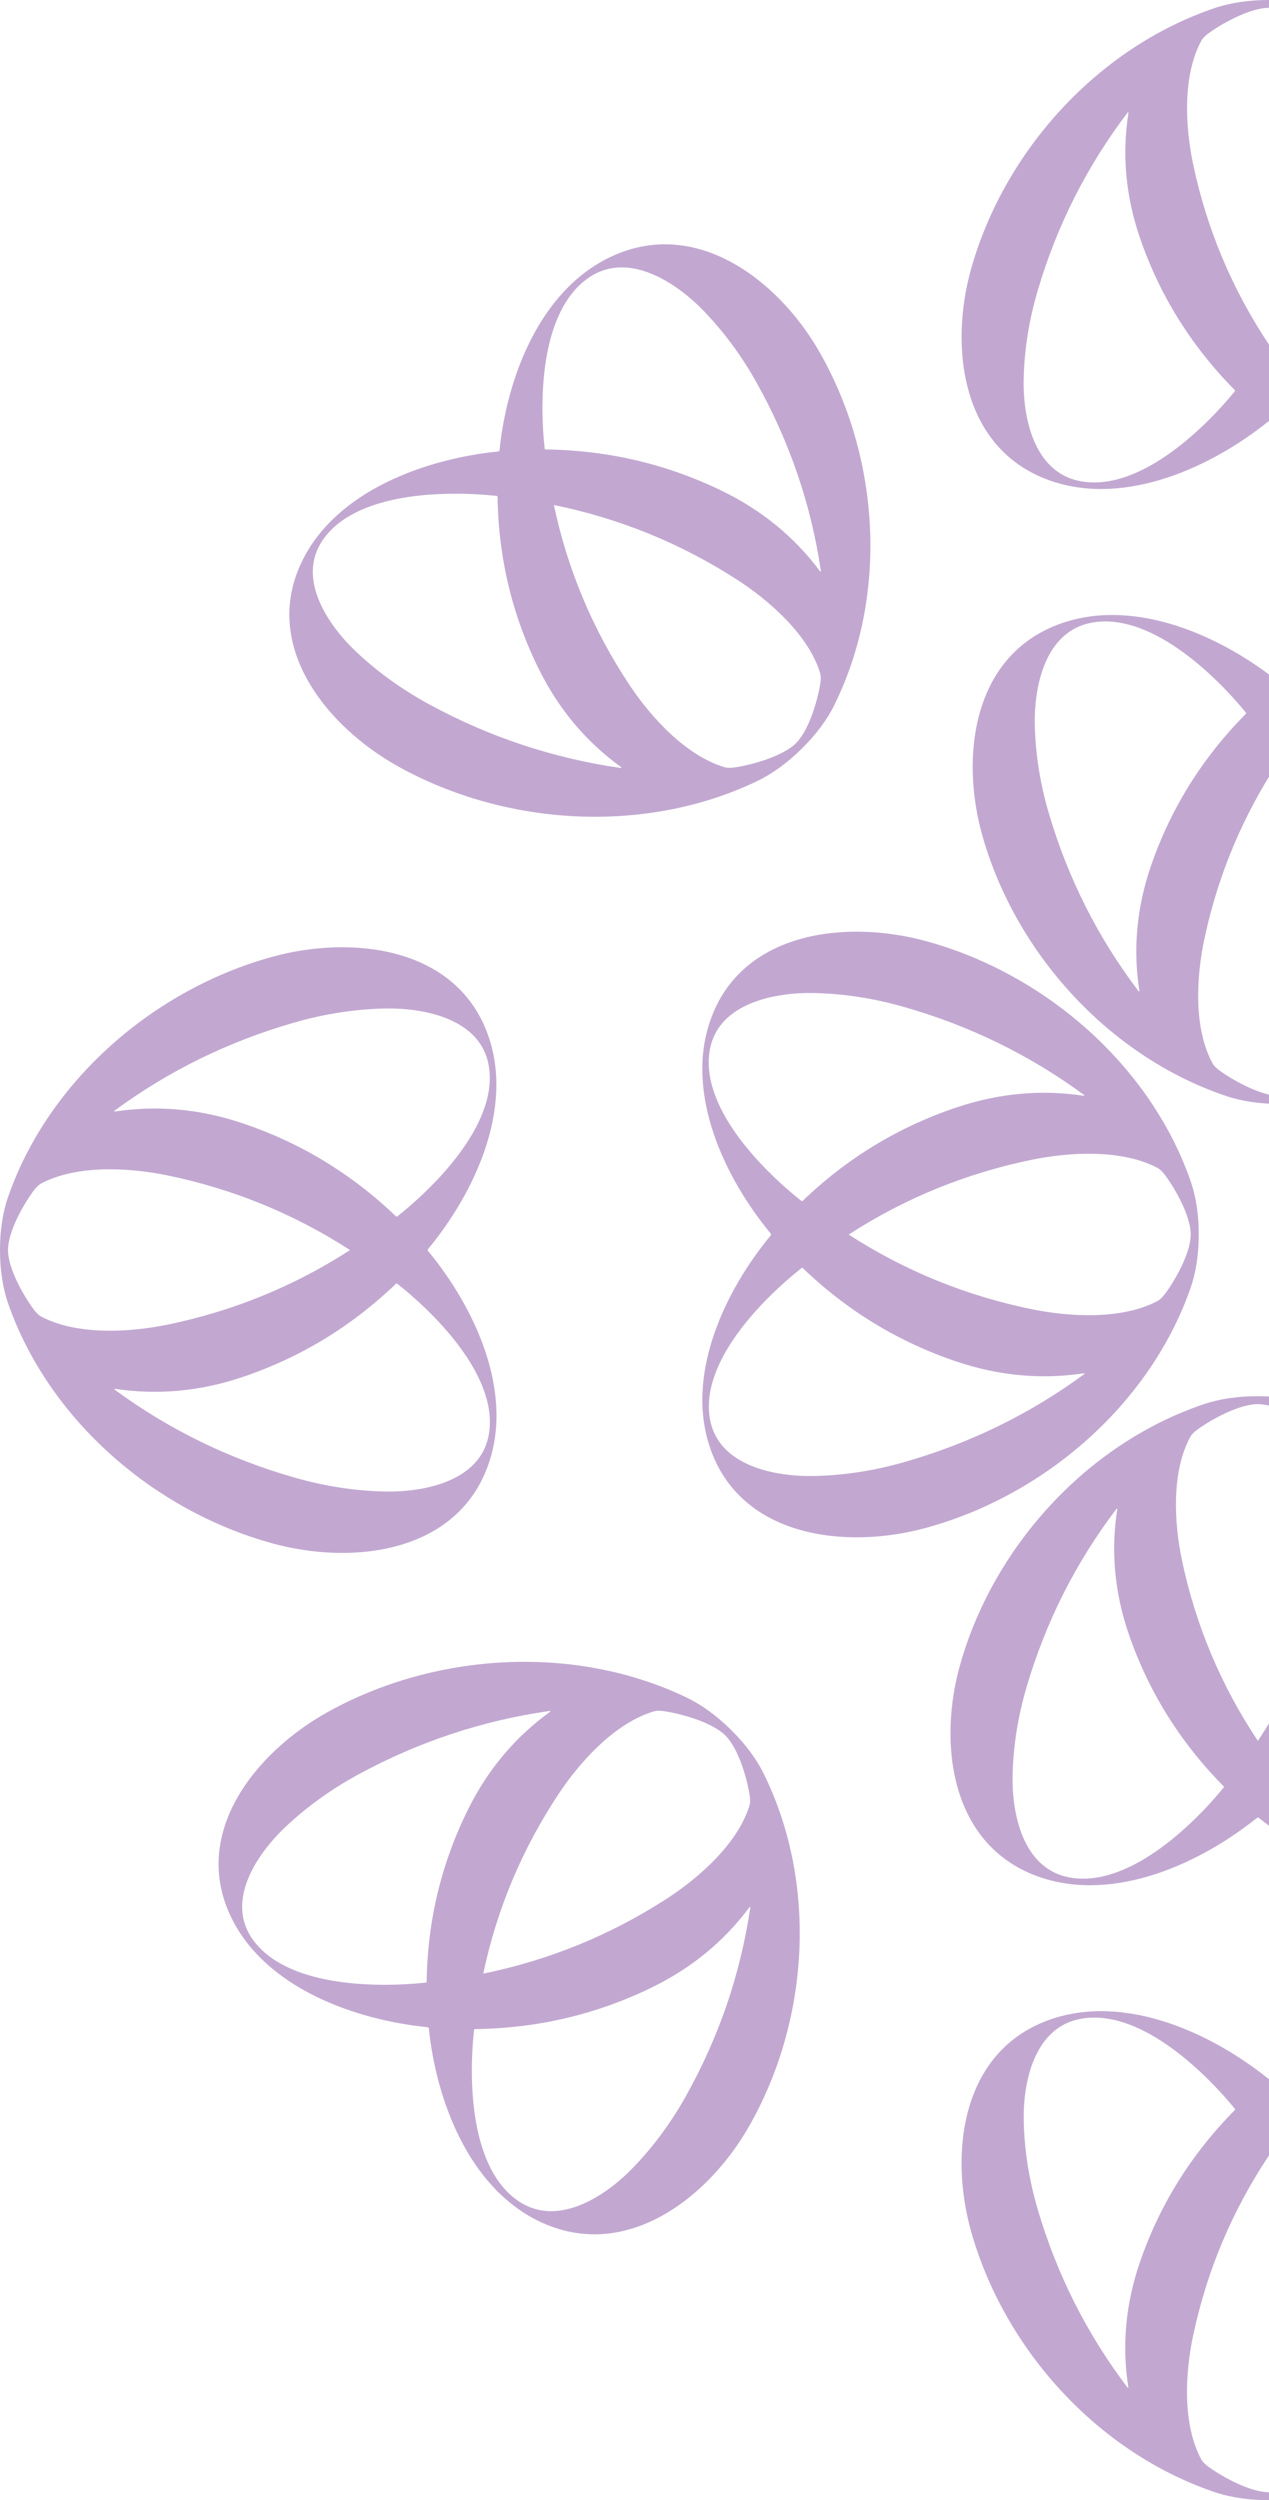 <svg width="134" height="264" viewBox="0 0 134 264" fill="none" xmlns="http://www.w3.org/2000/svg">
<path d="M133.991 44.497C133.951 44.497 133.93 44.498 133.928 44.499C127.903 49.345 118.902 53.446 111.07 50.811C101.486 47.584 100.21 36.657 102.554 28.353C106.045 15.991 115.834 5.083 128.219 0.866C129.916 0.289 131.843 0 134 0C136.155 0 138.081 0.289 139.778 0.866C152.164 5.083 161.952 15.991 165.44 28.356C167.787 36.66 166.509 47.587 156.927 50.811C149.095 53.446 140.091 49.348 134.069 44.499C134.067 44.498 134.041 44.497 133.991 44.497ZM133.98 36.365C133.988 36.365 133.994 36.365 134 36.365C134.003 36.364 134.006 36.361 134.01 36.357C134.014 36.352 134.019 36.346 134.023 36.34C137.892 30.517 140.549 24.197 141.993 17.378C142.855 13.31 143.113 7.93 141.128 4.285C140.983 4.021 140.701 3.741 140.283 3.444C138.735 2.349 135.922 0.826 133.994 0.826C132.069 0.826 129.257 2.349 127.708 3.444C127.289 3.741 127.007 4.021 126.863 4.285C124.875 7.93 125.137 13.31 125.996 17.378C127.44 24.197 130.097 30.517 133.966 36.34C133.97 36.346 133.974 36.352 133.978 36.357C133.982 36.361 133.986 36.364 133.989 36.365C133.996 36.365 133.993 36.365 133.98 36.365ZM119.08 11.876C114.778 17.534 111.612 23.797 109.582 30.665C108.674 33.743 108.179 36.816 108.096 39.886C107.982 44.001 109.134 49.852 114.041 50.802C120.115 51.971 126.889 45.586 130.386 41.324C130.402 41.304 130.41 41.279 130.409 41.254C130.408 41.229 130.397 41.206 130.38 41.188C125.793 36.539 122.459 31.19 120.379 25.141C118.868 20.743 118.462 16.332 119.161 11.91C119.162 11.9 119.159 11.89 119.154 11.882C119.149 11.874 119.142 11.867 119.133 11.864C119.124 11.86 119.114 11.859 119.105 11.861C119.095 11.863 119.087 11.868 119.08 11.876ZM148.946 11.895C148.939 11.888 148.931 11.883 148.921 11.881C148.912 11.879 148.902 11.88 148.893 11.883C148.884 11.887 148.877 11.894 148.872 11.902C148.867 11.91 148.864 11.92 148.865 11.929C149.557 16.35 149.144 20.758 147.627 25.152C145.537 31.194 142.197 36.534 137.606 41.174C137.588 41.192 137.578 41.215 137.577 41.24C137.576 41.265 137.584 41.29 137.6 41.31C141.085 45.575 147.848 51.968 153.919 50.808C158.823 49.868 159.987 44.021 159.878 39.909C159.801 36.839 159.311 33.766 158.407 30.691C156.392 23.823 153.238 17.558 148.946 11.895Z" fill="#C2A8D1"/>
<path d="M52.698 47.618C52.727 47.59 52.741 47.575 52.741 47.573C53.517 39.949 56.936 30.779 64.36 27.181C73.45 22.783 82.199 29.615 86.505 37.118C92.918 48.286 93.837 62.817 88.111 74.426C87.326 76.019 86.172 77.566 84.649 79.068C83.125 80.57 81.555 81.708 79.94 82.484C68.161 88.136 53.41 87.25 42.065 80.944C34.442 76.71 27.498 68.101 31.954 59.14C35.597 51.821 44.903 48.442 52.64 47.669C52.642 47.669 52.661 47.652 52.698 47.618ZM86.681 60.298C85.652 53.294 83.386 46.657 79.883 40.387C78.314 37.578 76.455 35.059 74.306 32.831C71.427 29.842 66.405 26.511 62.257 29.262C57.12 32.672 56.921 41.916 57.513 47.364C57.516 47.389 57.528 47.412 57.546 47.429C57.565 47.447 57.589 47.456 57.614 47.457C64.201 47.544 70.404 49 76.223 51.824C80.454 53.881 83.912 56.716 86.597 60.329C86.603 60.337 86.612 60.343 86.621 60.346C86.631 60.349 86.642 60.349 86.651 60.345C86.661 60.342 86.669 60.335 86.674 60.327C86.68 60.318 86.682 60.308 86.681 60.298ZM65.566 81.094C65.576 81.095 65.586 81.093 65.594 81.088C65.603 81.083 65.609 81.076 65.613 81.067C65.617 81.058 65.618 81.048 65.615 81.039C65.613 81.03 65.608 81.021 65.601 81.015C61.933 78.368 59.056 74.961 56.97 70.795C54.105 65.063 52.629 58.953 52.543 52.464C52.542 52.44 52.533 52.416 52.516 52.398C52.499 52.38 52.476 52.368 52.451 52.365C46.917 51.779 37.537 51.974 34.075 57.032C31.279 61.119 34.661 66.063 37.692 68.899C39.954 71.016 42.51 72.848 45.36 74.395C51.725 77.846 58.46 80.079 65.566 81.094ZM58.513 53.327C58.507 53.333 58.502 53.338 58.499 53.344C58.498 53.347 58.498 53.352 58.499 53.357C58.499 53.363 58.5 53.369 58.502 53.375C59.948 60.194 62.61 66.52 66.489 72.352C68.801 75.83 72.482 79.815 76.507 81.009C76.8 81.096 77.201 81.098 77.711 81.015C79.593 80.712 82.678 79.826 84.04 78.485C85.402 77.14 86.298 74.104 86.609 72.247C86.691 71.745 86.688 71.35 86.6 71.061C85.388 67.099 81.34 63.473 77.806 61.195C71.885 57.378 65.464 54.758 58.542 53.336C58.533 53.334 58.525 53.333 58.519 53.333C58.513 53.333 58.508 53.334 58.507 53.336C58.502 53.339 58.503 53.336 58.513 53.327Z" fill="#C2A8D1"/>
<path d="M216.193 47.613C216.222 47.641 216.237 47.655 216.239 47.655C223.976 48.422 233.285 51.793 236.934 59.112C241.398 68.067 234.46 76.685 226.84 80.924C215.498 87.239 200.747 88.136 188.962 82.492C187.345 81.719 185.775 80.581 184.25 79.079C182.725 77.577 181.57 76.031 180.785 74.44C175.05 62.834 175.958 48.3 182.362 37.127C186.663 29.618 195.409 22.78 204.502 27.173C211.932 30.765 215.357 39.934 216.138 47.559C216.138 47.561 216.156 47.579 216.193 47.613ZM182.253 60.216C182.252 60.225 182.255 60.235 182.259 60.243C182.264 60.251 182.272 60.258 182.281 60.262C182.29 60.265 182.3 60.266 182.309 60.264C182.319 60.262 182.327 60.257 182.334 60.25C185.015 56.646 188.467 53.819 192.688 51.77C198.498 48.955 204.688 47.505 211.26 47.42C211.285 47.42 211.309 47.41 211.327 47.394C211.346 47.377 211.358 47.354 211.36 47.33C211.955 41.893 211.76 32.669 206.637 29.265C202.5 26.516 197.486 29.839 194.613 32.819C192.468 35.042 190.612 37.554 189.045 40.356C185.546 46.611 183.282 53.231 182.253 60.216ZM203.284 81.108C210.4 80.099 217.145 77.868 223.519 74.415C226.373 72.868 228.933 71.036 231.199 68.919C234.236 66.083 237.626 61.133 234.83 57.037C231.365 51.974 221.973 51.773 216.437 52.353C216.411 52.356 216.387 52.368 216.369 52.387C216.352 52.406 216.342 52.43 216.342 52.455C216.252 58.95 214.771 65.066 211.898 70.804C209.806 74.973 206.924 78.382 203.253 81.029C203.245 81.035 203.24 81.043 203.238 81.052C203.236 81.062 203.237 81.071 203.24 81.08C203.244 81.088 203.25 81.096 203.258 81.101C203.265 81.106 203.275 81.109 203.284 81.108ZM210.369 53.324C210.379 53.332 210.381 53.334 210.375 53.33C210.374 53.328 210.37 53.327 210.363 53.327C210.357 53.327 210.349 53.328 210.34 53.33C203.418 54.756 196.997 57.379 191.076 61.198C187.545 63.476 183.497 67.102 182.285 71.067C182.197 71.356 182.195 71.751 182.279 72.253C182.587 74.106 183.486 77.146 184.848 78.488C186.212 79.832 189.295 80.715 191.18 81.018C191.687 81.101 192.088 81.099 192.381 81.012C196.406 79.818 200.086 75.83 202.399 72.349C206.276 66.517 208.937 60.191 210.383 53.372C210.385 53.364 210.386 53.356 210.386 53.35C210.386 53.343 210.385 53.34 210.383 53.338C210.38 53.333 210.375 53.328 210.369 53.324Z" fill="#C2A8D1"/>
<path d="M135.161 72.072C135.211 72.072 135.236 72.072 135.238 72.072C141.26 67.223 150.264 63.122 158.096 65.757C167.681 68.981 168.96 79.906 166.615 88.212C163.127 100.577 153.342 111.485 140.956 115.702C139.259 116.281 137.332 116.571 135.175 116.571C133.02 116.571 131.093 116.282 129.395 115.705C117.009 111.491 107.22 100.586 103.727 88.221C101.379 79.917 102.655 68.989 112.239 65.763C120.071 63.128 129.076 67.223 135.098 72.072C135.099 72.072 135.121 72.072 135.161 72.072ZM120.235 104.676C120.242 104.683 120.25 104.688 120.26 104.69C120.269 104.692 120.279 104.691 120.288 104.688C120.297 104.684 120.304 104.677 120.309 104.669C120.314 104.661 120.317 104.651 120.316 104.642C119.62 100.219 120.029 95.809 121.542 91.413C123.624 85.37 126.96 80.024 131.549 75.377C131.567 75.359 131.577 75.336 131.578 75.311C131.579 75.286 131.571 75.261 131.555 75.241C128.064 70.982 121.292 64.594 115.222 65.76C110.317 66.705 109.162 72.553 109.272 76.668C109.354 79.738 109.848 82.81 110.754 85.886C112.779 92.752 115.939 99.015 120.235 104.676ZM150.052 104.766C154.367 99.1 157.545 92.828 159.585 85.951C160.498 82.872 160.998 79.793 161.084 76.716C161.202 72.595 160.056 66.731 155.143 65.777C149.058 64.597 142.263 70.987 138.758 75.253C138.742 75.273 138.734 75.297 138.735 75.322C138.736 75.347 138.746 75.371 138.764 75.388C143.353 80.053 146.687 85.415 148.765 91.475C150.274 95.883 150.676 100.302 149.971 104.732C149.971 104.742 149.973 104.751 149.978 104.76C149.983 104.768 149.99 104.774 149.999 104.778C150.008 104.782 150.018 104.783 150.027 104.781C150.037 104.778 150.045 104.773 150.052 104.766ZM135.164 80.186C135.175 80.186 135.178 80.187 135.172 80.189C135.17 80.189 135.167 80.191 135.163 80.195C135.159 80.199 135.154 80.205 135.149 80.211C131.276 86.036 128.617 92.358 127.171 99.177C126.309 103.244 126.047 108.624 128.033 112.269C128.176 112.535 128.458 112.816 128.877 113.113C130.426 114.208 133.239 115.733 135.164 115.733C137.091 115.733 139.904 114.211 141.456 113.115C141.873 112.821 142.155 112.541 142.3 112.275C144.289 108.629 144.03 103.249 143.171 99.182C141.729 92.361 139.074 86.038 135.207 80.211C135.202 80.205 135.197 80.199 135.193 80.195C135.189 80.191 135.186 80.189 135.184 80.189C135.178 80.187 135.171 80.186 135.164 80.186Z" fill="#C2A8D1"/>
<path d="M126.582 130.351C126.582 132.474 126.289 134.372 125.703 136.046C121.425 148.247 110.352 157.889 97.799 161.328C89.37 163.64 78.277 162.384 75.001 152.942C72.327 145.227 76.487 136.357 81.406 130.422C81.407 130.42 81.408 130.4 81.408 130.36C81.408 130.311 81.407 130.285 81.406 130.283C76.487 124.351 72.324 115.481 74.999 107.766C78.271 98.325 89.364 97.065 97.794 99.377C110.346 102.813 121.422 112.453 125.703 124.657C126.289 126.329 126.582 128.227 126.582 130.351ZM114.48 115.626C108.73 111.399 102.37 108.294 95.4 106.309C92.278 105.418 89.159 104.935 86.043 104.86C81.868 104.755 75.935 105.898 74.978 110.729C73.803 116.71 80.291 123.372 84.621 126.805C84.641 126.821 84.666 126.829 84.691 126.828C84.717 126.827 84.74 126.817 84.758 126.799C89.468 122.275 94.89 118.984 101.023 116.928C105.484 115.433 109.958 115.026 114.446 115.705C114.456 115.706 114.465 115.704 114.474 115.699C114.482 115.694 114.489 115.687 114.492 115.678C114.496 115.669 114.497 115.659 114.495 115.65C114.493 115.64 114.488 115.632 114.48 115.626ZM89.634 130.346C89.634 130.351 89.634 130.358 89.634 130.366C89.635 130.368 89.638 130.372 89.643 130.376C89.648 130.38 89.653 130.384 89.66 130.388C95.576 134.2 101.998 136.816 108.924 138.236C113.055 139.085 118.52 139.34 122.223 137.379C122.491 137.235 122.776 136.958 123.077 136.547C124.191 135.018 125.734 132.245 125.734 130.349C125.734 128.449 124.186 125.676 123.074 124.15C122.773 123.737 122.488 123.46 122.218 123.318C118.514 121.36 113.05 121.617 108.921 122.469C101.995 123.894 95.575 126.515 89.66 130.332C89.653 130.336 89.648 130.34 89.643 130.344C89.638 130.348 89.635 130.352 89.634 130.354C89.634 130.36 89.634 130.357 89.634 130.346ZM114.506 145.086C114.514 145.079 114.519 145.071 114.521 145.061C114.523 145.052 114.522 145.042 114.518 145.034C114.514 145.025 114.508 145.017 114.5 145.012C114.491 145.008 114.481 145.005 114.472 145.006C109.982 145.686 105.507 145.278 101.046 143.784C94.911 141.723 89.487 138.431 84.776 133.906C84.758 133.889 84.734 133.879 84.709 133.878C84.683 133.877 84.658 133.885 84.638 133.9C80.308 137.334 73.815 143.996 74.993 149.979C75.947 154.813 81.882 155.956 86.057 155.852C89.175 155.776 92.296 155.294 95.42 154.405C102.392 152.419 108.754 149.312 114.506 145.086Z" fill="#C2A8D1"/>
<path d="M45.173 131.987C45.173 132.036 45.174 132.062 45.176 132.064C50.098 137.996 54.264 146.866 51.592 154.581C48.319 164.025 37.226 165.285 28.797 162.978C16.241 159.542 5.166 149.905 0.882 137.704C0.294 136.033 9.35854e-06 134.134 9.35854e-06 132.01C-0.002 129.885 0.29 127.987 0.876 126.316C5.151 114.112 16.224 104.466 28.774 101.025C37.203 98.71 48.299 99.963 51.575 109.405C54.252 117.117 50.095 125.99 45.176 131.925C45.174 131.927 45.173 131.948 45.173 131.987ZM12.073 117.293C12.065 117.299 12.06 117.307 12.058 117.317C12.056 117.326 12.057 117.336 12.061 117.345C12.064 117.354 12.071 117.361 12.079 117.366C12.088 117.371 12.097 117.373 12.107 117.372C16.595 116.687 21.07 117.09 25.533 118.581C31.67 120.631 37.097 123.917 41.815 128.438C41.833 128.455 41.856 128.465 41.882 128.466C41.907 128.468 41.932 128.459 41.953 128.444C46.277 125.005 52.761 118.337 51.577 112.354C50.618 107.523 44.682 106.385 40.507 106.493C37.389 106.574 34.269 107.061 31.147 107.953C24.177 109.946 17.819 113.059 12.073 117.293ZM36.945 131.984C36.945 131.996 36.944 131.999 36.942 131.993C36.942 131.991 36.94 131.988 36.936 131.984C36.931 131.979 36.926 131.975 36.919 131.97C31.004 128.155 24.584 125.534 17.658 124.108C13.526 123.259 8.065 123.001 4.361 124.96C4.091 125.103 3.806 125.381 3.505 125.792C2.393 127.32 0.845 130.091 0.845 131.99C0.845 133.886 2.39 136.66 3.502 138.188C3.803 138.6 4.088 138.877 4.358 139.02C8.059 140.979 13.524 140.724 17.655 139.878C24.581 138.455 31.002 135.838 36.919 132.027C36.926 132.022 36.931 132.018 36.936 132.014C36.94 132.01 36.942 132.006 36.942 132.004C36.944 131.999 36.945 131.992 36.945 131.984ZM12.096 146.727C17.844 150.952 24.203 154.056 31.173 156.041C34.295 156.93 37.413 157.413 40.528 157.49C44.702 157.595 50.635 156.449 51.589 151.62C52.767 145.64 46.277 138.981 41.95 135.548C41.929 135.532 41.904 135.524 41.879 135.525C41.854 135.526 41.83 135.536 41.812 135.553C37.102 140.076 31.681 143.367 25.55 145.425C21.091 146.919 16.618 147.327 12.13 146.648C12.12 146.647 12.111 146.649 12.102 146.654C12.094 146.659 12.087 146.666 12.084 146.675C12.08 146.684 12.079 146.694 12.081 146.703C12.083 146.712 12.088 146.721 12.096 146.727Z" fill="#C2A8D1"/>
<path d="M222.824 132.004C222.824 131.955 222.823 131.93 222.821 131.928C217.899 125.996 213.739 117.126 216.411 109.411C219.684 99.966 230.777 98.71 239.209 101.019C251.761 104.455 262.837 114.095 267.118 126.299C267.706 127.97 268 129.868 268 131.993C268 134.116 267.707 136.014 267.121 137.687C262.843 149.888 251.77 159.534 239.218 162.973C230.788 165.285 219.692 164.028 216.417 154.587C213.742 146.871 217.902 138.001 222.821 132.067C222.823 132.065 222.824 132.044 222.824 132.004ZM255.89 117.276C250.142 113.049 243.783 109.942 236.813 107.953C233.691 107.064 230.572 106.581 227.455 106.504C223.284 106.396 217.348 107.54 216.391 112.371C215.213 118.351 221.703 125.014 226.03 128.449C226.05 128.465 226.076 128.473 226.101 128.472C226.126 128.471 226.15 128.461 226.168 128.444C230.878 123.921 236.299 120.631 242.433 118.575C246.893 117.081 251.368 116.674 255.856 117.355C255.865 117.356 255.875 117.354 255.883 117.349C255.892 117.344 255.898 117.337 255.902 117.328C255.906 117.319 255.907 117.309 255.905 117.3C255.902 117.291 255.897 117.282 255.89 117.276ZM231.052 131.984C231.052 131.99 231.052 131.997 231.052 132.004C231.054 132.007 231.057 132.01 231.061 132.014C231.066 132.018 231.072 132.023 231.078 132.027C236.995 135.84 243.416 138.458 250.342 139.881C254.474 140.73 259.938 140.987 263.642 139.026C263.91 138.885 264.194 138.607 264.495 138.194C265.607 136.668 267.155 133.895 267.155 131.996C267.155 130.097 265.607 127.326 264.495 125.798C264.194 125.386 263.909 125.109 263.639 124.965C259.935 123.007 254.474 123.265 250.342 124.111C243.416 125.535 236.995 128.154 231.078 131.967C231.07 131.973 231.063 131.978 231.058 131.983C231.054 131.987 231.052 131.991 231.052 131.993C231.052 131.999 231.052 131.996 231.052 131.984ZM255.933 146.716C255.94 146.709 255.946 146.701 255.948 146.692C255.95 146.682 255.949 146.673 255.945 146.664C255.941 146.655 255.935 146.648 255.926 146.643C255.918 146.638 255.908 146.636 255.899 146.636C251.411 147.32 246.935 146.915 242.47 145.422C236.335 143.368 230.91 140.078 226.194 135.553C226.176 135.536 226.152 135.526 226.127 135.525C226.101 135.524 226.076 135.532 226.056 135.548C221.729 138.986 215.239 145.654 216.42 151.637C217.379 156.471 223.315 157.612 227.493 157.505C230.609 157.425 233.729 156.94 236.853 156.05C243.825 154.057 250.185 150.946 255.933 146.716Z" fill="#C2A8D1"/>
<path d="M186.58 133.646C186.58 133.685 186.581 133.706 186.583 133.708C191.505 139.64 195.665 148.51 192.993 156.225C189.717 165.67 178.625 166.926 170.195 164.617C157.64 161.178 146.567 151.536 142.286 139.335C141.7 137.663 141.406 135.765 141.404 133.64C141.404 131.516 141.698 129.617 142.286 127.946C146.564 115.742 157.637 106.099 170.192 102.661C178.622 100.348 189.715 101.605 192.99 111.049C195.665 118.764 191.505 127.634 186.583 133.569C186.581 133.569 186.58 133.595 186.58 133.646ZM153.468 118.931C153.461 118.938 153.455 118.946 153.453 118.956C153.451 118.965 153.452 118.975 153.456 118.983C153.46 118.992 153.466 119 153.475 119.005C153.483 119.009 153.493 119.012 153.502 119.011C157.992 118.326 162.47 118.73 166.937 120.222C173.076 122.277 178.504 125.565 183.221 130.088C183.239 130.105 183.263 130.115 183.289 130.117C183.314 130.118 183.339 130.109 183.359 130.094C187.689 126.655 194.176 119.981 192.996 113.998C192.036 109.164 186.095 108.024 181.917 108.131C178.799 108.211 175.678 108.696 172.554 109.589C165.58 111.583 159.218 114.697 153.468 118.931ZM178.354 133.651C178.354 133.644 178.354 133.637 178.352 133.632C178.352 133.63 178.349 133.626 178.345 133.622C178.341 133.618 178.335 133.614 178.329 133.609C172.412 129.796 165.992 127.178 159.068 125.755C154.936 124.906 149.474 124.651 145.771 126.61C145.503 126.751 145.218 127.029 144.918 127.442C143.803 128.967 142.257 131.741 142.257 133.64C142.257 135.536 143.806 138.31 144.918 139.835C145.218 140.249 145.503 140.526 145.771 140.668C149.474 142.626 154.936 142.368 159.068 141.522C165.994 140.098 172.414 137.479 178.329 133.666C178.335 133.661 178.341 133.656 178.345 133.652C178.349 133.648 178.352 133.645 178.352 133.643C178.354 133.637 178.354 133.64 178.354 133.651ZM153.439 148.335C159.191 152.574 165.556 155.693 172.534 157.691C175.66 158.586 178.783 159.073 181.903 159.155C186.083 159.265 192.027 158.127 192.99 153.29C194.176 147.302 187.686 140.622 183.357 137.178C183.336 137.162 183.311 137.154 183.286 137.155C183.26 137.156 183.237 137.166 183.219 137.184C178.495 141.708 173.061 144.997 166.917 147.05C162.448 148.54 157.967 148.942 153.474 148.255C153.464 148.254 153.454 148.257 153.446 148.262C153.438 148.266 153.431 148.274 153.427 148.283C153.423 148.291 153.422 148.301 153.425 148.311C153.427 148.32 153.432 148.328 153.439 148.335Z" fill="#C2A8D1"/>
<path d="M132.822 191.928C132.782 191.928 132.761 191.929 132.759 191.931C126.734 196.777 117.73 200.878 109.898 198.243C100.31 195.016 99.035 184.089 101.382 175.785C104.87 163.417 114.658 152.509 127.047 148.292C128.744 147.715 130.671 147.426 132.828 147.426C134.984 147.426 136.911 147.715 138.608 148.292C150.997 152.509 160.786 163.417 164.276 175.782C166.621 184.089 165.345 195.016 155.761 198.243C147.926 200.878 138.922 196.777 132.9 191.931C132.898 191.929 132.872 191.928 132.822 191.928ZM132.839 183.806C132.826 183.806 132.823 183.806 132.831 183.806C132.833 183.804 132.837 183.801 132.841 183.797C132.845 183.792 132.849 183.787 132.854 183.78C136.721 177.956 139.376 171.634 140.821 164.815C141.68 160.748 141.941 155.368 139.953 151.722C139.807 151.458 139.526 151.178 139.108 150.882C137.56 149.786 134.747 148.264 132.819 148.264C130.894 148.264 128.081 149.786 126.533 150.882C126.113 151.178 125.832 151.459 125.688 151.725C123.7 155.371 123.961 160.751 124.823 164.818C126.268 171.635 128.925 177.956 132.796 183.78C132.8 183.787 132.805 183.792 132.809 183.797C132.813 183.801 132.817 183.804 132.819 183.806C132.825 183.806 132.832 183.806 132.839 183.806ZM147.73 159.265C147.724 159.258 147.715 159.253 147.706 159.251C147.696 159.248 147.687 159.249 147.678 159.253C147.669 159.257 147.661 159.263 147.656 159.271C147.651 159.28 147.649 159.289 147.65 159.299C148.349 163.727 147.943 168.143 146.432 172.547C144.35 178.604 141.013 183.96 136.422 188.614C136.405 188.632 136.394 188.655 136.393 188.68C136.392 188.705 136.4 188.73 136.416 188.75C139.916 193.015 146.699 199.409 152.781 198.237C157.691 197.286 158.846 191.428 158.731 187.31C158.647 184.234 158.15 181.157 157.24 178.077C155.208 171.202 152.038 164.931 147.73 159.265ZM117.899 159.316C113.601 164.976 110.439 171.239 108.412 178.103C107.505 181.18 107.009 184.254 106.927 187.324C106.815 191.436 107.97 197.286 112.874 198.231C118.948 199.4 125.72 193.012 129.211 188.753C129.226 188.733 129.235 188.708 129.234 188.683C129.233 188.658 129.222 188.635 129.205 188.617C124.618 183.97 121.283 178.624 119.201 172.578C117.69 168.18 117.283 163.771 117.98 159.35C117.981 159.34 117.978 159.331 117.974 159.322C117.969 159.314 117.961 159.308 117.952 159.304C117.943 159.3 117.933 159.299 117.924 159.301C117.914 159.304 117.906 159.309 117.899 159.316Z" fill="#C2A8D1"/>
<path d="M45.236 214.115C45.202 214.079 45.184 214.061 45.182 214.061C37.442 213.294 28.133 209.92 24.484 202.601C20.022 193.644 26.961 185.028 34.583 180.789C45.926 174.475 60.676 173.58 72.462 179.226C74.078 180 75.649 181.138 77.174 182.64C78.698 184.142 79.853 185.688 80.638 187.278C86.373 198.888 85.465 213.418 79.055 224.595C74.754 232.101 66.009 238.938 56.916 234.546C49.486 230.952 46.061 221.782 45.28 214.157C45.28 214.155 45.265 214.141 45.236 214.115ZM51.034 208.378C51.038 208.381 51.043 208.385 51.049 208.389C51.05 208.391 51.054 208.392 51.06 208.392C51.066 208.392 51.075 208.391 51.083 208.389C58.005 206.964 64.427 204.343 70.347 200.524C73.878 198.246 77.926 194.62 79.139 190.655C79.227 190.366 79.229 189.971 79.144 189.469C78.837 187.615 77.941 184.576 76.576 183.234C75.214 181.893 72.128 181.007 70.247 180.704C69.737 180.621 69.336 180.623 69.043 180.709C65.018 181.904 61.337 185.892 59.024 189.37C55.148 195.204 52.487 201.53 51.043 208.349C51.041 208.356 51.04 208.363 51.04 208.369C51.039 208.375 51.039 208.38 51.04 208.383C51.044 208.387 51.042 208.385 51.034 208.378ZM58.071 180.659C50.972 181.67 44.244 183.898 37.887 187.344C35.041 188.887 32.488 190.716 30.228 192.831C27.199 195.662 23.821 200.6 26.61 204.681C30.067 209.733 39.436 209.931 44.961 209.348C44.986 209.345 45.009 209.333 45.026 209.315C45.042 209.297 45.052 209.274 45.053 209.249C45.143 202.77 46.619 196.668 49.483 190.944C51.567 186.783 54.44 183.381 58.102 180.738C58.109 180.732 58.114 180.723 58.116 180.714C58.119 180.705 58.118 180.696 58.114 180.687C58.111 180.679 58.105 180.671 58.097 180.666C58.089 180.661 58.08 180.658 58.071 180.659ZM79.225 201.415C79.225 201.406 79.222 201.397 79.217 201.389C79.212 201.381 79.205 201.375 79.196 201.372C79.187 201.369 79.177 201.368 79.168 201.37C79.159 201.372 79.151 201.377 79.144 201.384C76.457 204.997 72.999 207.832 68.77 209.889C62.949 212.715 56.745 214.172 50.158 214.259C50.133 214.259 50.11 214.269 50.091 214.285C50.073 214.302 50.061 214.325 50.057 214.349C49.466 219.8 49.664 229.044 54.801 232.454C58.953 235.208 63.975 231.874 66.851 228.885C69 226.655 70.859 224.136 72.43 221.329C75.933 215.057 78.198 208.419 79.225 201.415Z" fill="#C2A8D1"/>
<path d="M220.129 215.334C220.102 215.363 220.088 215.378 220.086 215.38C219.304 223.001 215.877 232.171 208.444 235.76C199.351 240.153 190.608 233.312 186.31 225.803C179.906 214.627 179.004 200.096 184.741 188.49C185.527 186.899 186.682 185.354 188.206 183.854C189.731 182.352 191.301 181.214 192.918 180.441C204.703 174.8 219.454 175.7 230.794 182.017C238.413 186.257 245.352 194.875 240.884 203.83C237.235 211.148 227.924 214.516 220.186 215.283C220.184 215.283 220.165 215.3 220.129 215.334ZM214.322 209.589C214.315 209.597 214.313 209.598 214.317 209.592C214.318 209.59 214.319 209.586 214.319 209.581C214.319 209.575 214.318 209.568 214.317 209.561C212.874 202.744 210.218 196.419 206.347 190.587C204.037 187.109 200.362 183.121 196.34 181.924C196.047 181.837 195.646 181.835 195.136 181.918C193.254 182.221 190.171 183.101 188.807 184.443C187.445 185.784 186.546 188.821 186.235 190.675C186.151 191.175 186.153 191.569 186.241 191.858C187.451 195.823 191.496 199.448 195.024 201.727C200.939 205.547 207.355 208.172 214.274 209.6C214.282 209.602 214.29 209.603 214.297 209.603C214.303 209.603 214.307 209.602 214.308 209.6C214.314 209.597 214.319 209.593 214.322 209.589ZM207.283 181.856C207.274 181.855 207.265 181.858 207.257 181.863C207.249 181.868 207.243 181.876 207.239 181.884C207.236 181.893 207.235 181.903 207.238 181.912C207.24 181.921 207.245 181.929 207.252 181.935C210.918 184.58 213.794 187.986 215.88 192.152C218.743 197.884 220.218 203.993 220.304 210.478C220.304 210.503 220.314 210.527 220.331 210.546C220.349 210.565 220.373 210.577 220.399 210.58C225.93 211.165 235.307 210.97 238.769 205.915C241.565 201.829 238.183 196.884 235.152 194.048C232.89 191.931 230.335 190.099 227.487 188.552C221.124 185.101 214.389 182.869 207.283 181.856ZM186.178 202.683C187.206 209.676 189.47 216.302 192.97 222.563C194.538 225.368 196.396 227.884 198.544 230.108C201.417 233.091 206.433 236.42 210.576 233.671C215.704 230.264 215.903 221.032 215.308 215.589C215.305 215.564 215.293 215.542 215.274 215.525C215.256 215.508 215.232 215.499 215.207 215.499C208.63 215.414 202.435 213.961 196.621 211.14C192.396 209.089 188.942 206.259 186.258 202.649C186.252 202.642 186.243 202.637 186.234 202.635C186.224 202.633 186.214 202.634 186.206 202.637C186.197 202.641 186.189 202.648 186.184 202.656C186.179 202.664 186.177 202.674 186.178 202.683Z" fill="#C2A8D1"/>
<path d="M134.006 219.498C134.046 219.498 134.066 219.498 134.066 219.498C140.091 214.649 149.095 210.548 156.927 213.183C166.512 216.407 167.79 227.335 165.446 235.641C161.955 248.006 152.169 258.917 139.781 263.134C138.084 263.711 136.157 264 134 264C131.845 264 129.918 263.711 128.219 263.134C115.834 258.92 106.042 248.012 102.551 235.647C100.204 227.343 101.48 216.413 111.064 213.186C118.899 210.551 127.903 214.649 133.928 219.498C133.928 219.498 133.954 219.498 134.006 219.498ZM119.066 252.11C119.072 252.117 119.081 252.123 119.09 252.125C119.1 252.127 119.11 252.126 119.119 252.122C119.128 252.118 119.135 252.112 119.14 252.104C119.145 252.095 119.147 252.086 119.146 252.076C118.453 247.654 118.863 243.243 120.376 238.845C122.46 232.8 125.797 227.453 130.389 222.806C130.406 222.788 130.416 222.765 130.417 222.74C130.418 222.715 130.41 222.69 130.394 222.67C126.901 218.408 120.132 212.017 114.055 213.183C109.151 214.129 107.993 219.979 108.105 224.094C108.185 227.164 108.679 230.237 109.585 233.315C111.609 240.183 114.77 246.448 119.066 252.11ZM148.906 252.187C153.215 246.515 156.386 240.239 158.418 233.36C159.326 230.279 159.822 227.2 159.906 224.122C160.019 220.001 158.866 214.14 153.951 213.189C147.865 212.017 141.076 218.416 137.577 222.684C137.561 222.704 137.553 222.729 137.554 222.754C137.555 222.779 137.565 222.803 137.583 222.82C142.178 227.479 145.518 232.837 147.604 238.896C149.117 243.302 149.524 247.721 148.825 252.153C148.824 252.162 148.826 252.172 148.831 252.18C148.836 252.188 148.844 252.195 148.853 252.199C148.862 252.202 148.872 252.203 148.881 252.201C148.891 252.199 148.899 252.194 148.906 252.187ZM133.989 227.606C134.002 227.606 134.005 227.606 133.997 227.606C133.994 227.607 133.991 227.611 133.987 227.615C133.983 227.62 133.978 227.625 133.974 227.632C130.101 233.456 127.441 239.778 125.993 246.597C125.128 250.667 124.867 256.047 126.852 259.695C126.997 259.959 127.279 260.24 127.697 260.536C129.245 261.634 132.058 263.157 133.986 263.159C135.913 263.159 138.726 261.64 140.278 260.541C140.695 260.247 140.977 259.967 141.122 259.701C143.113 256.056 142.855 250.675 141.996 246.605C140.555 239.785 137.901 233.46 134.032 227.632C134.027 227.625 134.023 227.62 134.019 227.615C134.015 227.611 134.011 227.607 134.009 227.606C134.003 227.606 133.996 227.606 133.989 227.606Z" fill="#C2A8D1"/>
</svg>
